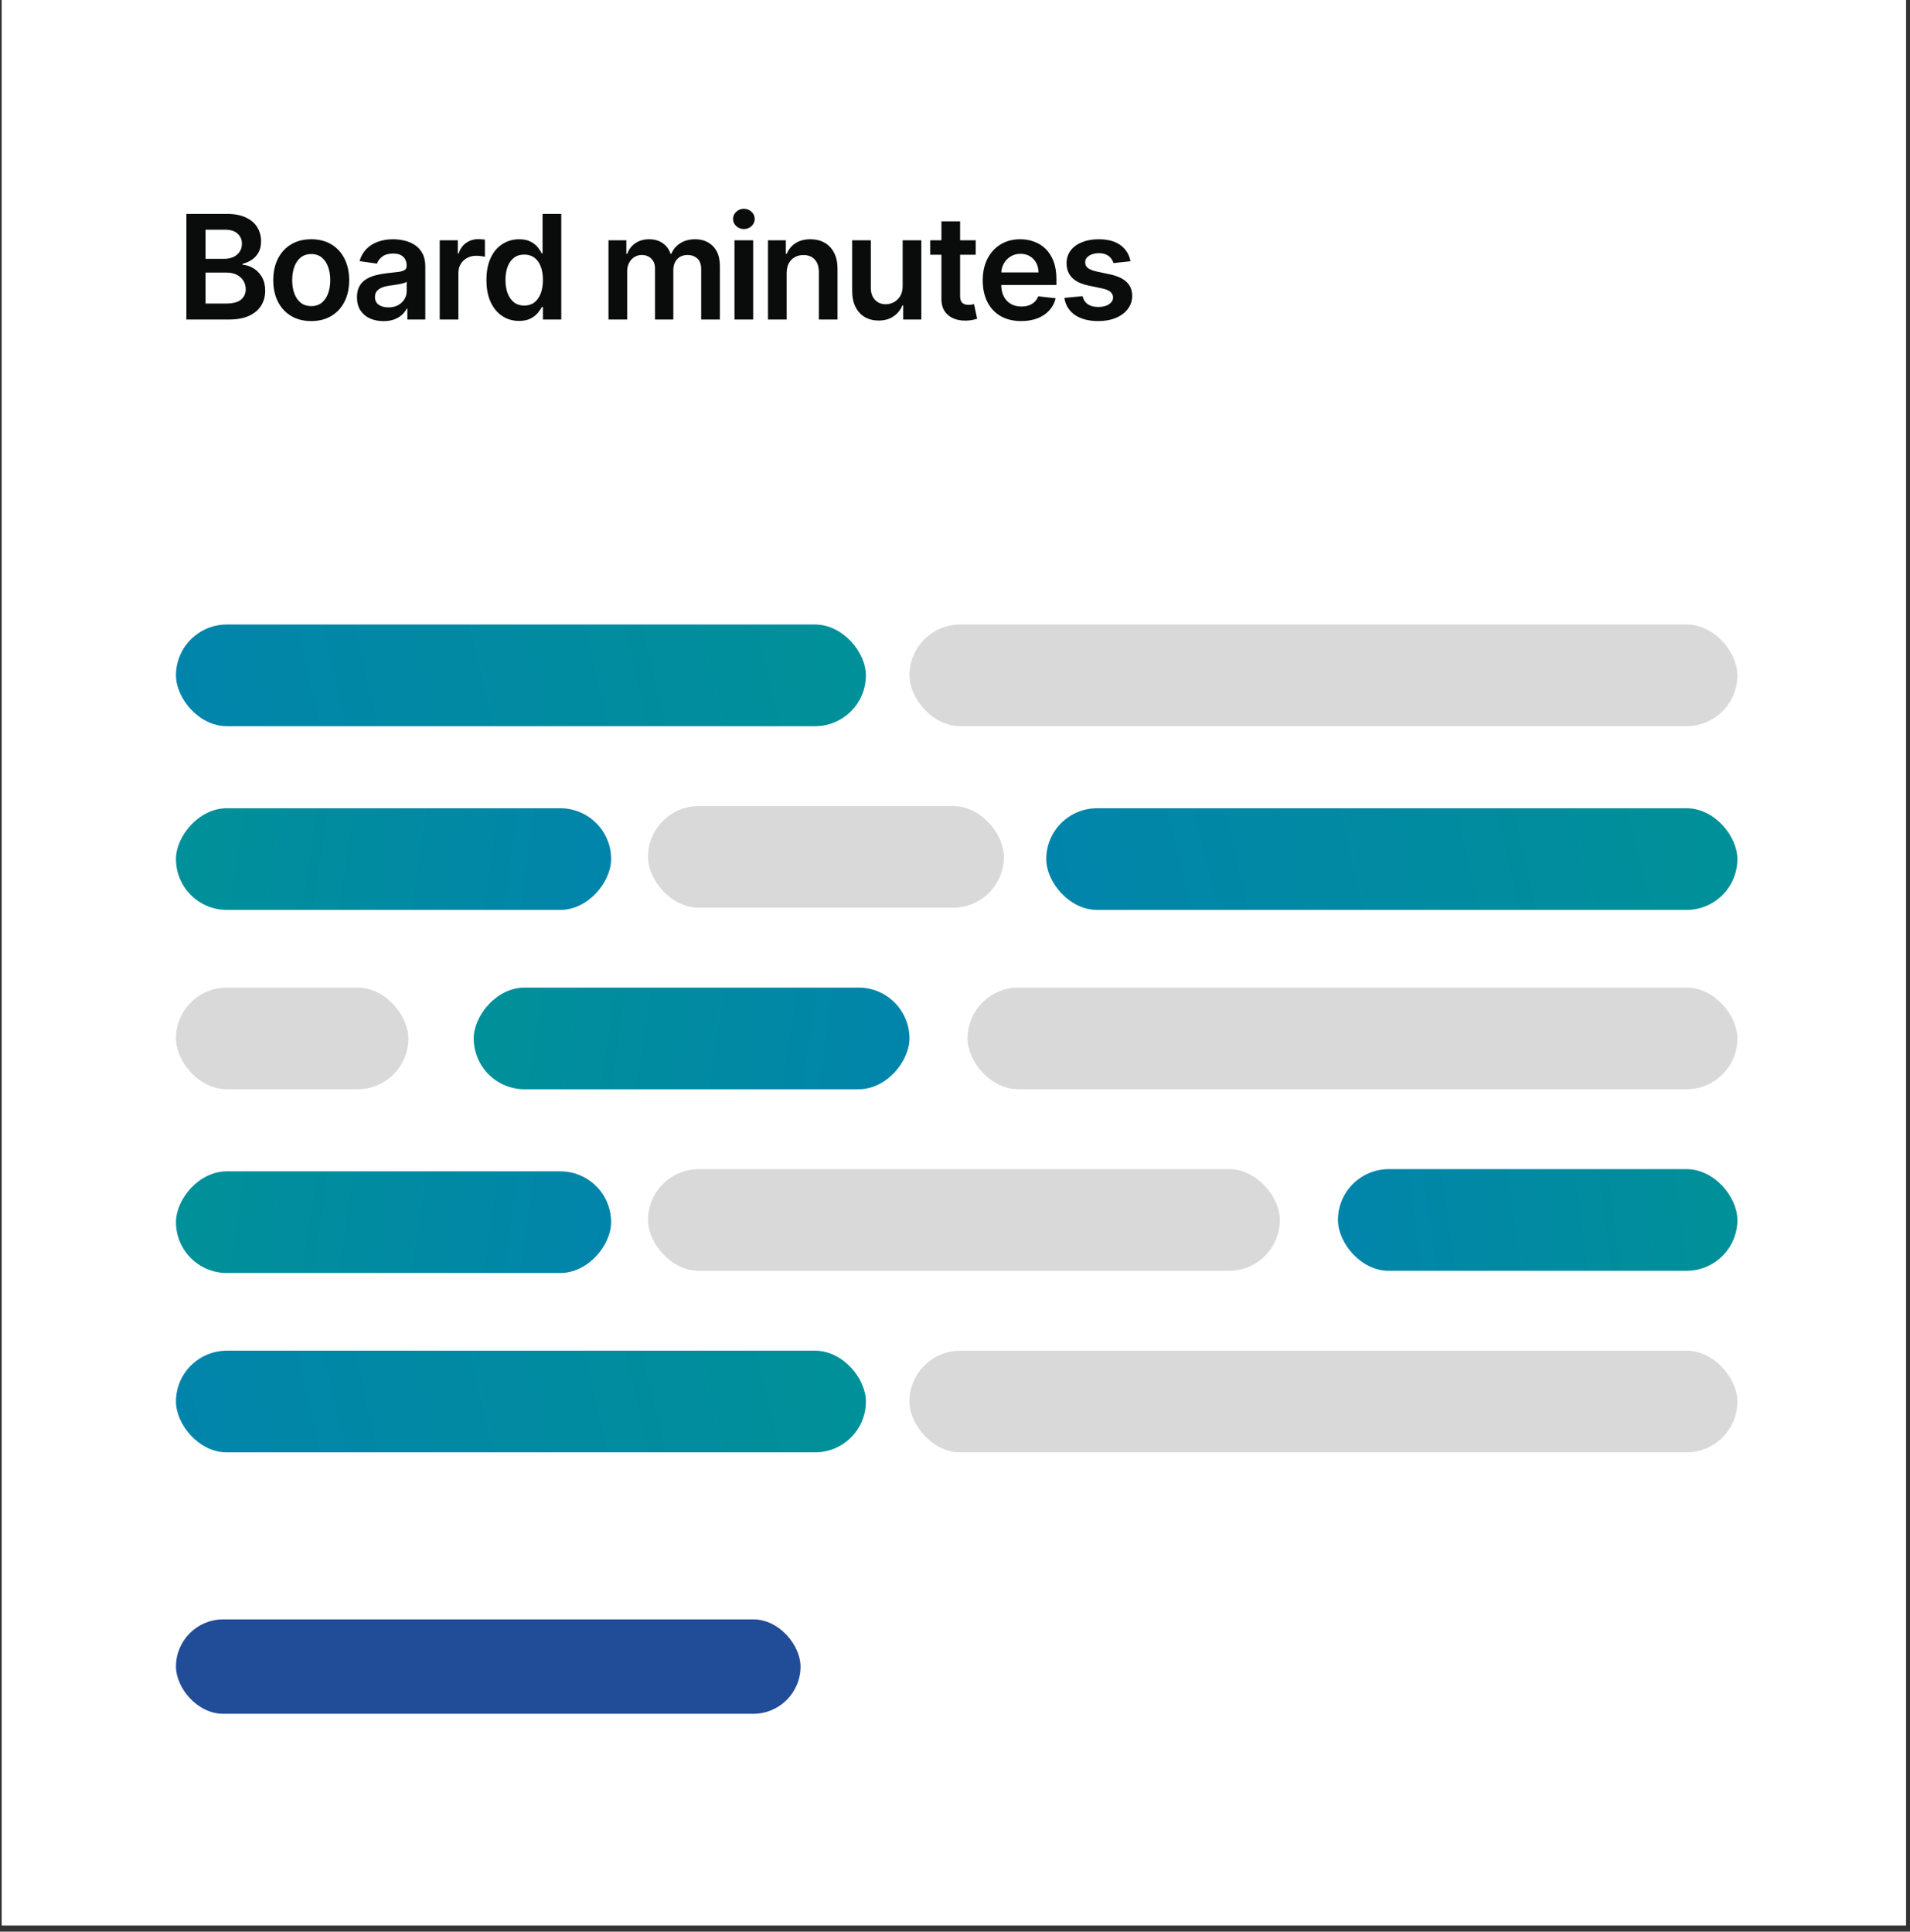 <svg width="263" height="266" viewBox="0 0 263 266" fill="none" xmlns="http://www.w3.org/2000/svg">
<rect x="0" y="0" width="263" height="266" fill="#333333" stroke="none"/>
<rect width="262.23" height="265.16" transform="translate(0.23)" fill="white"/>
<path d="M25.665 44V29.454H31.233C32.284 29.454 33.157 29.62 33.854 29.952C34.554 30.278 35.078 30.726 35.423 31.294C35.773 31.862 35.949 32.506 35.949 33.226C35.949 33.818 35.835 34.324 35.608 34.746C35.38 35.162 35.075 35.501 34.692 35.761C34.308 36.022 33.88 36.209 33.406 36.322V36.465C33.922 36.493 34.417 36.651 34.891 36.94C35.369 37.224 35.759 37.627 36.062 38.148C36.365 38.669 36.517 39.298 36.517 40.037C36.517 40.79 36.335 41.467 35.97 42.068C35.605 42.665 35.056 43.136 34.322 43.481C33.588 43.827 32.665 44 31.552 44H25.665ZM28.3 41.798H31.133C32.09 41.798 32.779 41.616 33.2 41.251C33.626 40.882 33.839 40.409 33.839 39.831C33.839 39.4 33.733 39.012 33.52 38.666C33.307 38.316 33.004 38.041 32.611 37.842C32.218 37.639 31.749 37.537 31.204 37.537H28.3V41.798ZM28.3 35.641H30.906C31.361 35.641 31.77 35.558 32.135 35.392C32.499 35.222 32.786 34.983 32.994 34.675C33.207 34.362 33.314 33.993 33.314 33.567C33.314 33.003 33.115 32.539 32.717 32.175C32.324 31.81 31.739 31.628 30.963 31.628H28.3V35.641ZM42.854 44.213C41.789 44.213 40.865 43.979 40.084 43.51C39.303 43.041 38.697 42.385 38.266 41.543C37.84 40.7 37.627 39.715 37.627 38.588C37.627 37.461 37.84 36.474 38.266 35.626C38.697 34.779 39.303 34.121 40.084 33.652C40.865 33.183 41.789 32.949 42.854 32.949C43.919 32.949 44.843 33.183 45.624 33.652C46.405 34.121 47.009 34.779 47.435 35.626C47.866 36.474 48.081 37.461 48.081 38.588C48.081 39.715 47.866 40.7 47.435 41.543C47.009 42.385 46.405 43.041 45.624 43.51C44.843 43.979 43.919 44.213 42.854 44.213ZM42.868 42.153C43.446 42.153 43.929 41.995 44.317 41.678C44.705 41.356 44.994 40.925 45.184 40.385C45.378 39.845 45.475 39.244 45.475 38.581C45.475 37.913 45.378 37.31 45.184 36.77C44.994 36.225 44.705 35.792 44.317 35.47C43.929 35.148 43.446 34.987 42.868 34.987C42.276 34.987 41.784 35.148 41.391 35.47C41.003 35.792 40.712 36.225 40.517 36.77C40.328 37.31 40.233 37.913 40.233 38.581C40.233 39.244 40.328 39.845 40.517 40.385C40.712 40.925 41.003 41.356 41.391 41.678C41.784 41.995 42.276 42.153 42.868 42.153ZM52.803 44.22C52.111 44.22 51.489 44.097 50.935 43.851C50.386 43.6 49.95 43.231 49.628 42.743C49.311 42.255 49.152 41.654 49.152 40.939C49.152 40.323 49.266 39.814 49.493 39.412C49.72 39.01 50.031 38.688 50.423 38.446C50.816 38.205 51.259 38.022 51.752 37.899C52.249 37.771 52.763 37.679 53.293 37.622C53.932 37.556 54.45 37.497 54.848 37.445C55.246 37.388 55.535 37.303 55.715 37.189C55.899 37.071 55.992 36.888 55.992 36.642V36.599C55.992 36.064 55.833 35.65 55.516 35.356C55.199 35.063 54.742 34.916 54.145 34.916C53.515 34.916 53.016 35.053 52.647 35.328C52.282 35.603 52.036 35.927 51.908 36.301L49.507 35.96C49.697 35.297 50.009 34.743 50.445 34.298C50.88 33.849 51.413 33.512 52.043 33.29C52.672 33.062 53.368 32.949 54.131 32.949C54.656 32.949 55.18 33.01 55.7 33.133C56.221 33.257 56.697 33.46 57.128 33.744C57.559 34.024 57.904 34.405 58.165 34.888C58.43 35.371 58.563 35.974 58.563 36.699V44H56.091V42.501H56.006C55.85 42.804 55.629 43.089 55.345 43.354C55.066 43.614 54.713 43.825 54.287 43.986C53.866 44.142 53.371 44.22 52.803 44.22ZM53.47 42.331C53.986 42.331 54.434 42.229 54.813 42.026C55.191 41.817 55.483 41.543 55.686 41.202C55.895 40.861 55.999 40.489 55.999 40.087V38.801C55.918 38.867 55.781 38.929 55.587 38.986C55.397 39.043 55.184 39.092 54.948 39.135C54.711 39.178 54.477 39.215 54.245 39.249C54.013 39.282 53.811 39.31 53.641 39.334C53.257 39.386 52.914 39.471 52.611 39.59C52.308 39.708 52.069 39.874 51.894 40.087C51.718 40.295 51.631 40.565 51.631 40.896C51.631 41.37 51.804 41.727 52.149 41.969C52.495 42.21 52.935 42.331 53.47 42.331ZM60.548 44V33.091H63.041V34.909H63.154C63.353 34.279 63.694 33.794 64.177 33.453C64.665 33.108 65.221 32.935 65.846 32.935C65.988 32.935 66.147 32.942 66.322 32.956C66.502 32.965 66.651 32.982 66.769 33.006V35.371C66.661 35.333 66.488 35.3 66.251 35.271C66.019 35.238 65.794 35.222 65.576 35.222C65.108 35.222 64.686 35.323 64.312 35.527C63.943 35.726 63.652 36.003 63.438 36.358C63.225 36.713 63.119 37.123 63.119 37.587V44H60.548ZM71.477 44.192C70.62 44.192 69.853 43.972 69.175 43.531C68.498 43.091 67.963 42.452 67.57 41.614C67.177 40.776 66.981 39.758 66.981 38.56C66.981 37.347 67.18 36.325 67.578 35.492C67.98 34.653 68.522 34.021 69.204 33.595C69.886 33.164 70.646 32.949 71.484 32.949C72.123 32.949 72.648 33.058 73.06 33.276C73.472 33.489 73.799 33.747 74.041 34.05C74.282 34.348 74.469 34.63 74.602 34.895H74.708V29.454H77.286V44H74.758V42.281H74.602C74.469 42.546 74.277 42.828 74.026 43.126C73.775 43.42 73.444 43.671 73.032 43.879C72.62 44.088 72.102 44.192 71.477 44.192ZM72.194 42.082C72.739 42.082 73.203 41.936 73.586 41.642C73.969 41.344 74.261 40.929 74.46 40.399C74.659 39.869 74.758 39.251 74.758 38.545C74.758 37.84 74.659 37.227 74.46 36.706C74.266 36.185 73.977 35.78 73.593 35.492C73.214 35.203 72.748 35.058 72.194 35.058C71.621 35.058 71.143 35.207 70.759 35.506C70.376 35.804 70.087 36.216 69.893 36.742C69.699 37.267 69.602 37.868 69.602 38.545C69.602 39.227 69.699 39.836 69.893 40.371C70.092 40.901 70.383 41.32 70.766 41.628C71.155 41.931 71.63 42.082 72.194 42.082ZM83.787 44V33.091H86.244V34.945H86.372C86.599 34.32 86.976 33.832 87.501 33.481C88.027 33.126 88.654 32.949 89.383 32.949C90.122 32.949 90.745 33.129 91.251 33.489C91.763 33.844 92.123 34.329 92.331 34.945H92.445C92.686 34.339 93.093 33.856 93.666 33.496C94.244 33.131 94.928 32.949 95.719 32.949C96.722 32.949 97.542 33.266 98.176 33.901C98.811 34.535 99.128 35.461 99.128 36.678V44H96.55V37.075C96.55 36.398 96.37 35.903 96.01 35.591C95.65 35.274 95.21 35.115 94.689 35.115C94.069 35.115 93.583 35.309 93.233 35.697C92.887 36.081 92.715 36.581 92.715 37.196V44H90.193V36.969C90.193 36.405 90.023 35.956 89.682 35.619C89.346 35.283 88.905 35.115 88.361 35.115C87.992 35.115 87.655 35.21 87.352 35.399C87.049 35.584 86.808 35.847 86.628 36.188C86.448 36.524 86.358 36.917 86.358 37.367V44H83.787ZM101.136 44V33.091H103.707V44H101.136ZM102.429 31.543C102.022 31.543 101.671 31.408 101.378 31.138C101.084 30.863 100.937 30.534 100.937 30.151C100.937 29.762 101.084 29.433 101.378 29.163C101.671 28.889 102.022 28.751 102.429 28.751C102.841 28.751 103.191 28.889 103.48 29.163C103.773 29.433 103.92 29.762 103.92 30.151C103.92 30.534 103.773 30.863 103.48 31.138C103.191 31.408 102.841 31.543 102.429 31.543ZM108.322 37.608V44H105.751V33.091H108.208V34.945H108.336C108.587 34.334 108.987 33.849 109.537 33.489C110.09 33.129 110.775 32.949 111.589 32.949C112.342 32.949 112.998 33.11 113.556 33.432C114.12 33.754 114.555 34.22 114.863 34.831C115.176 35.442 115.33 36.183 115.325 37.054V44H112.754V37.452C112.754 36.722 112.564 36.152 112.186 35.74C111.812 35.328 111.293 35.122 110.63 35.122C110.18 35.122 109.78 35.222 109.43 35.42C109.084 35.615 108.812 35.896 108.613 36.266C108.419 36.635 108.322 37.082 108.322 37.608ZM124.292 39.412V33.091H126.863V44H124.37V42.061H124.256C124.01 42.672 123.605 43.171 123.042 43.56C122.483 43.948 121.794 44.142 120.975 44.142C120.26 44.142 119.628 43.983 119.079 43.666C118.534 43.344 118.108 42.878 117.8 42.267C117.492 41.651 117.339 40.908 117.339 40.037V33.091H119.91V39.639C119.91 40.331 120.099 40.88 120.478 41.287C120.856 41.694 121.354 41.898 121.969 41.898C122.348 41.898 122.715 41.805 123.07 41.621C123.425 41.436 123.716 41.161 123.944 40.797C124.176 40.428 124.292 39.966 124.292 39.412ZM134.354 33.091V35.08H128.083V33.091H134.354ZM129.631 30.477H132.202V40.719C132.202 41.064 132.254 41.33 132.358 41.514C132.467 41.694 132.609 41.817 132.784 41.883C132.96 41.95 133.154 41.983 133.367 41.983C133.528 41.983 133.674 41.971 133.807 41.947C133.944 41.924 134.049 41.903 134.12 41.883L134.553 43.894C134.415 43.941 134.219 43.993 133.963 44.05C133.712 44.106 133.405 44.14 133.04 44.149C132.396 44.168 131.816 44.071 131.3 43.858C130.784 43.64 130.374 43.304 130.071 42.849C129.773 42.395 129.626 41.827 129.631 41.145V30.477ZM140.616 44.213C139.523 44.213 138.578 43.986 137.783 43.531C136.992 43.072 136.384 42.423 135.957 41.585C135.531 40.742 135.318 39.751 135.318 38.609C135.318 37.487 135.531 36.502 135.957 35.655C136.388 34.803 136.99 34.14 137.761 33.666C138.533 33.188 139.44 32.949 140.482 32.949C141.154 32.949 141.788 33.058 142.385 33.276C142.986 33.489 143.517 33.82 143.976 34.27C144.44 34.72 144.804 35.293 145.07 35.989C145.335 36.68 145.467 37.504 145.467 38.46V39.249H136.526V37.516H143.003C142.998 37.023 142.892 36.585 142.683 36.202C142.475 35.813 142.184 35.508 141.81 35.285C141.44 35.063 141.009 34.952 140.517 34.952C139.991 34.952 139.53 35.08 139.132 35.335C138.734 35.586 138.424 35.918 138.202 36.33C137.984 36.737 137.873 37.184 137.868 37.672V39.185C137.868 39.819 137.984 40.364 138.216 40.818C138.448 41.268 138.772 41.614 139.189 41.855C139.606 42.092 140.093 42.21 140.652 42.21C141.026 42.21 141.365 42.158 141.668 42.054C141.971 41.945 142.233 41.786 142.456 41.578C142.679 41.37 142.847 41.112 142.96 40.804L145.361 41.074C145.209 41.708 144.92 42.262 144.494 42.736C144.073 43.205 143.533 43.569 142.875 43.83C142.217 44.085 141.464 44.213 140.616 44.213ZM155.665 35.974L153.321 36.23C153.255 35.993 153.139 35.771 152.973 35.562C152.812 35.354 152.594 35.186 152.319 35.058C152.045 34.93 151.709 34.867 151.311 34.867C150.776 34.867 150.326 34.983 149.961 35.215C149.602 35.447 149.424 35.747 149.429 36.117C149.424 36.434 149.54 36.692 149.777 36.891C150.018 37.09 150.416 37.253 150.97 37.381L152.831 37.778C153.863 38.001 154.63 38.354 155.132 38.837C155.639 39.32 155.894 39.952 155.899 40.733C155.894 41.419 155.693 42.026 155.295 42.551C154.902 43.072 154.355 43.479 153.655 43.773C152.954 44.066 152.149 44.213 151.24 44.213C149.905 44.213 148.83 43.934 148.015 43.375C147.201 42.812 146.716 42.028 146.559 41.024L149.067 40.783C149.18 41.275 149.422 41.647 149.791 41.898C150.16 42.149 150.641 42.274 151.233 42.274C151.844 42.274 152.334 42.149 152.703 41.898C153.077 41.647 153.264 41.337 153.264 40.967C153.264 40.655 153.143 40.397 152.902 40.193C152.665 39.99 152.296 39.833 151.794 39.724L149.933 39.334C148.887 39.116 148.112 38.749 147.611 38.233C147.109 37.712 146.86 37.054 146.865 36.258C146.86 35.586 147.042 35.004 147.412 34.511C147.786 34.014 148.304 33.631 148.967 33.361C149.635 33.086 150.404 32.949 151.275 32.949C152.554 32.949 153.56 33.221 154.294 33.766C155.032 34.31 155.489 35.046 155.665 35.974Z" fill="#0A0C0C"/>
<rect x="125.23" y="86" width="114" height="14" rx="7" fill="#D9D9D9"/>
<rect x="24.23" y="86" width="95" height="14" rx="7" fill="url(#paint0_linear_3143_30105)"/>
<rect x="89.23" y="111" width="49" height="14" rx="7" fill="#D9D9D9"/>
<rect x="144.066" y="111.301" width="95.164" height="14" rx="7" fill="url(#paint1_linear_3143_30105)"/>
<rect width="59.918" height="14" rx="7" transform="matrix(-1 0 0 1 84.148 111.301)" fill="url(#paint2_linear_3143_30105)"/>
<rect x="133.23" y="136" width="106" height="14" rx="7" fill="#D9D9D9"/>
<rect width="60" height="14" rx="7" transform="matrix(-1 0 0 1 125.23 136)" fill="url(#paint3_linear_3143_30105)"/>
<rect x="24.23" y="136" width="32" height="14" rx="7" fill="#D9D9D9"/>
<rect x="89.23" y="161" width="87" height="14" rx="7" fill="#D9D9D9"/>
<rect x="184.23" y="161" width="55" height="14" rx="7" fill="url(#paint4_linear_3143_30105)"/>
<rect width="59.918" height="14" rx="7" transform="matrix(-1 0 0 1 84.148 161.301)" fill="url(#paint5_linear_3143_30105)"/>
<rect x="125.23" y="186" width="114" height="14" rx="7" fill="#D9D9D9"/>
<rect x="24.23" y="186" width="95" height="14" rx="7" fill="url(#paint6_linear_3143_30105)"/>
<rect x="24.23" y="223" width="86" height="13" rx="6.5" fill="#214C97"/>
<defs>
<linearGradient id="paint0_linear_3143_30105" x1="24.23" y1="99.613" x2="196.996" y2="59.5" gradientUnits="userSpaceOnUse">
<stop stop-color="#0184AB"/>
<stop offset="1" stop-color="#009B88"/>
</linearGradient>
<linearGradient id="paint1_linear_3143_30105" x1="144.066" y1="124.913" x2="317.099" y2="84.669" gradientUnits="userSpaceOnUse">
<stop stop-color="#0184AB"/>
<stop offset="1" stop-color="#009B88"/>
</linearGradient>
<linearGradient id="paint2_linear_3143_30105" x1="7.8221e-06" y1="13.613" x2="112.429" y2="-2.851" gradientUnits="userSpaceOnUse">
<stop stop-color="#0184AB"/>
<stop offset="1" stop-color="#009B88"/>
</linearGradient>
<linearGradient id="paint3_linear_3143_30105" x1="7.8328e-06" y1="13.613" x2="112.576" y2="-2.896" gradientUnits="userSpaceOnUse">
<stop stop-color="#0184AB"/>
<stop offset="1" stop-color="#009B88"/>
</linearGradient>
<linearGradient id="paint4_linear_3143_30105" x1="184.23" y1="174.613" x2="287.773" y2="160.694" gradientUnits="userSpaceOnUse">
<stop stop-color="#0184AB"/>
<stop offset="1" stop-color="#009B88"/>
</linearGradient>
<linearGradient id="paint5_linear_3143_30105" x1="7.8221e-06" y1="13.613" x2="112.429" y2="-2.851" gradientUnits="userSpaceOnUse">
<stop stop-color="#0184AB"/>
<stop offset="1" stop-color="#009B88"/>
</linearGradient>
<linearGradient id="paint6_linear_3143_30105" x1="24.23" y1="199.613" x2="196.996" y2="159.5" gradientUnits="userSpaceOnUse">
<stop stop-color="#0184AB"/>
<stop offset="1" stop-color="#009B88"/>
</linearGradient>
</defs>
</svg>
